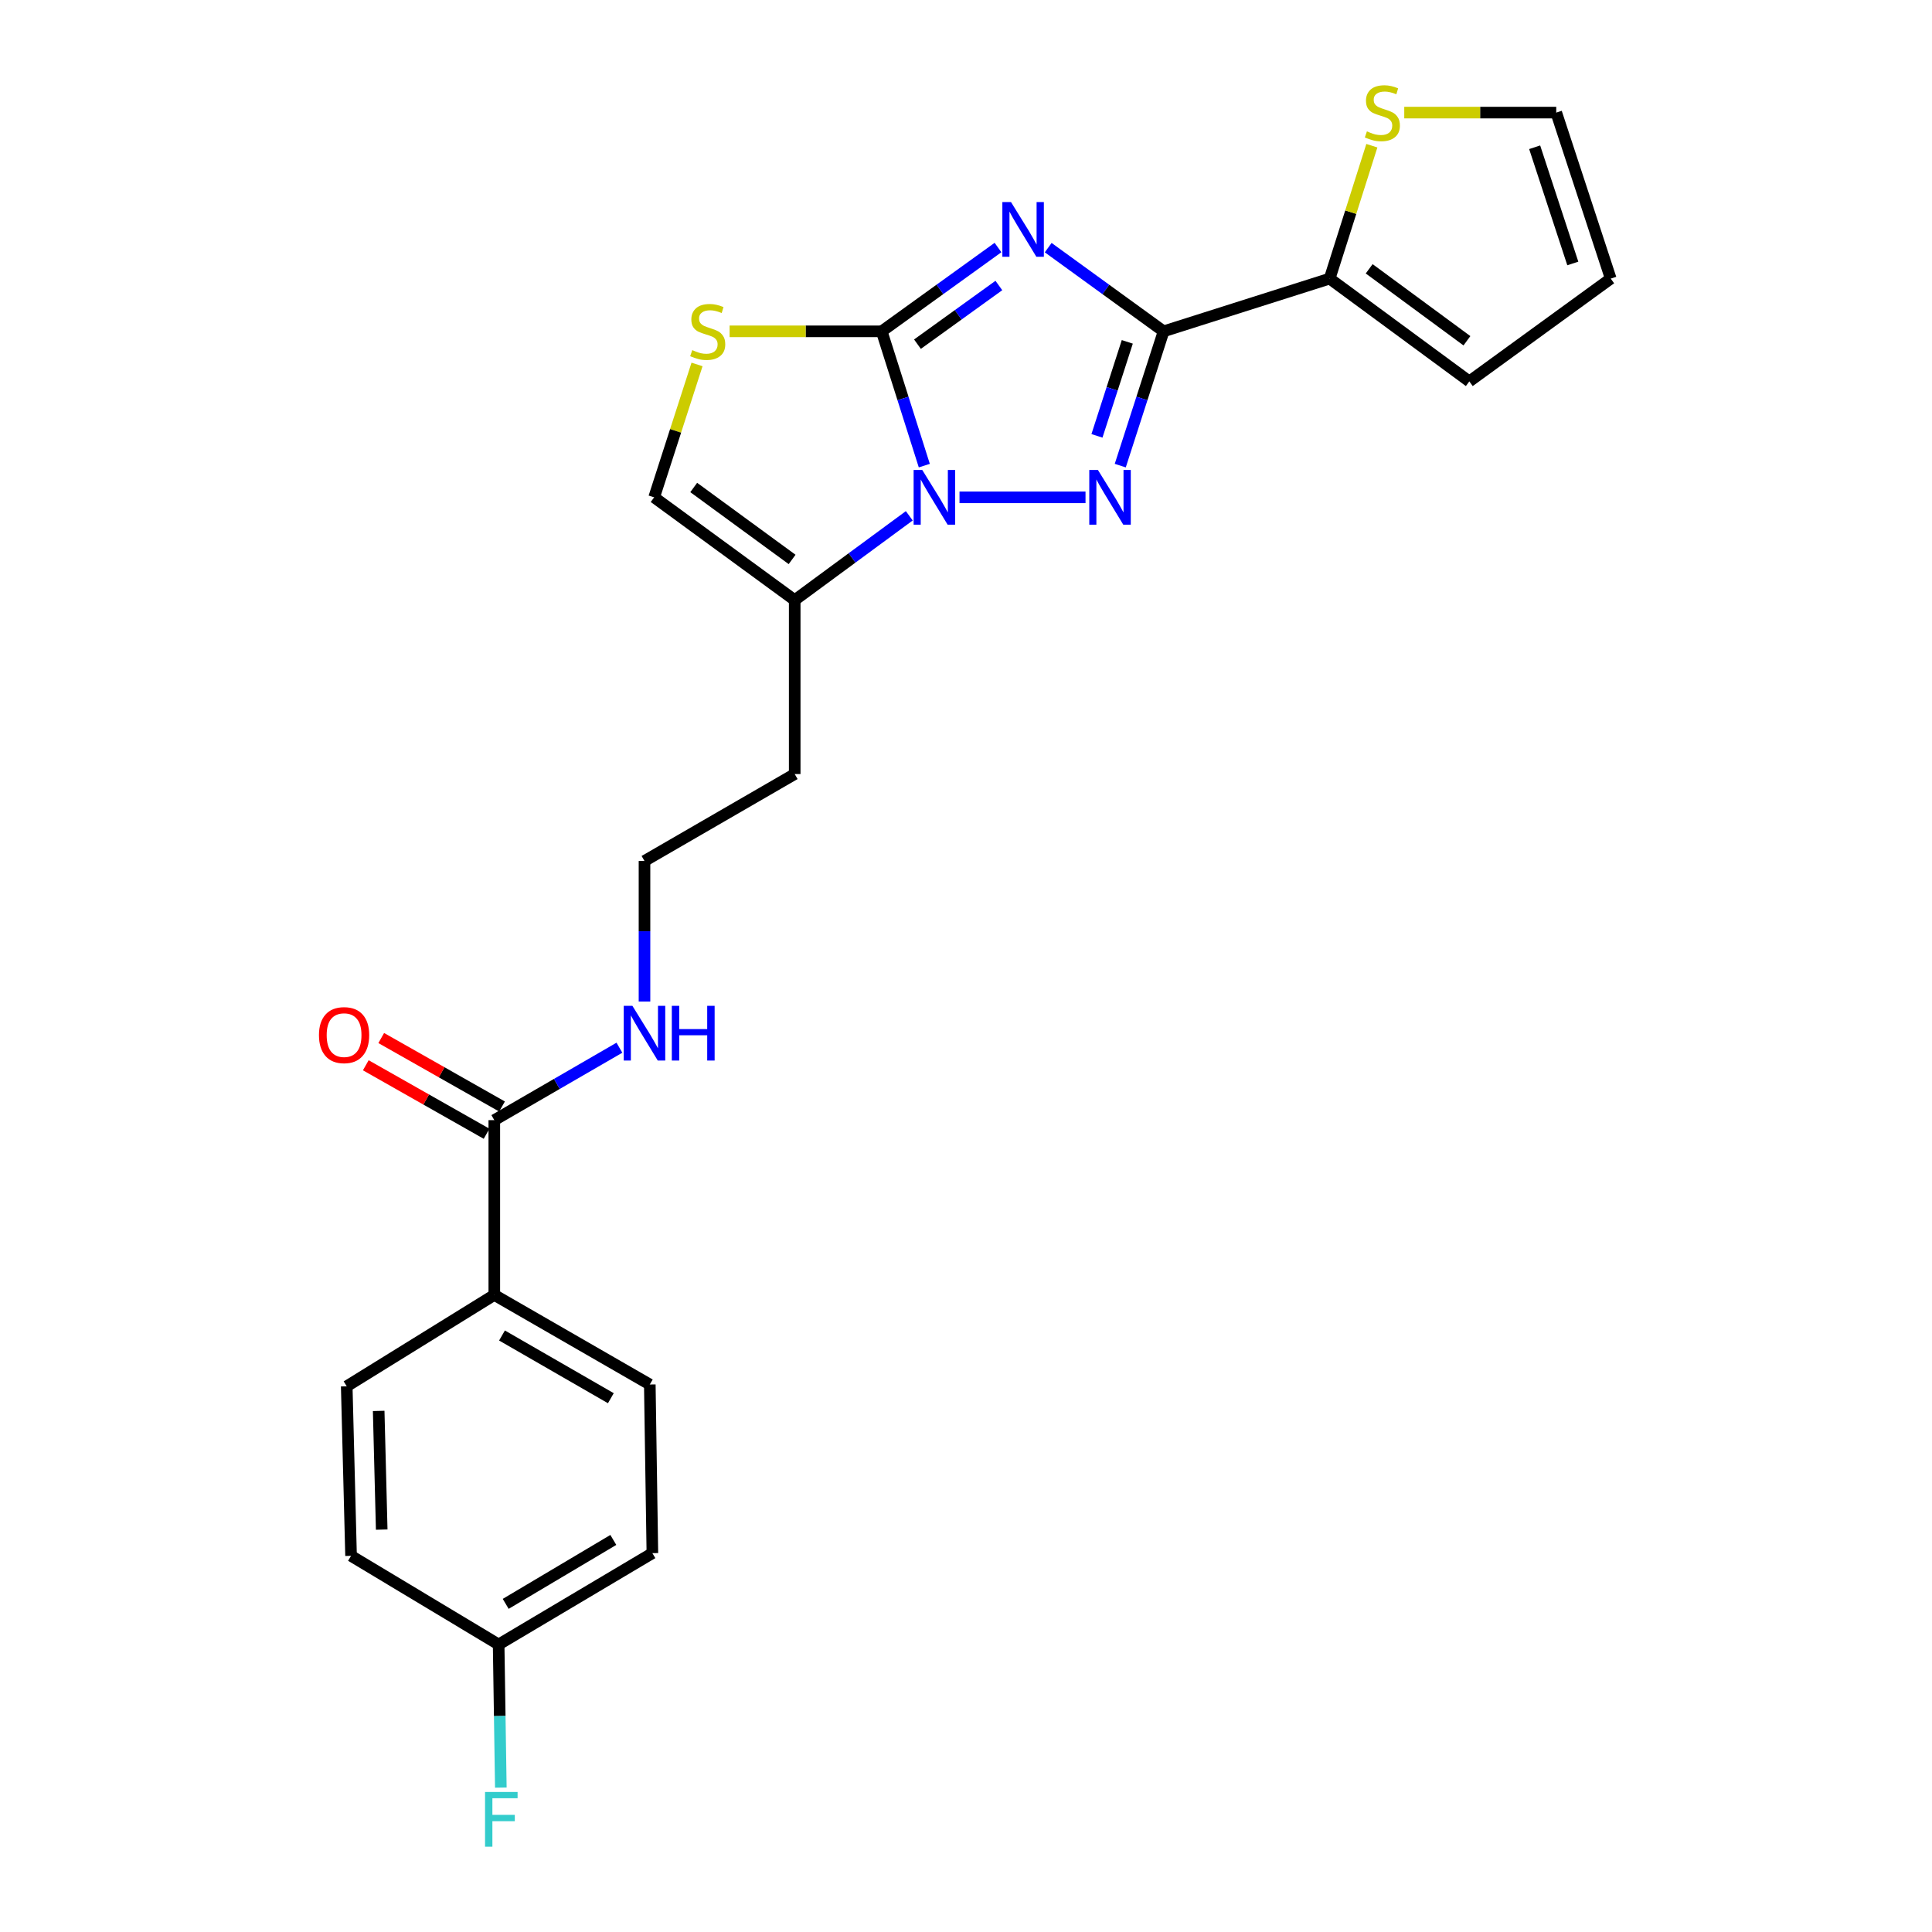 <?xml version='1.0' encoding='iso-8859-1'?>
<svg version='1.1' baseProfile='full'
              xmlns='http://www.w3.org/2000/svg'
                      xmlns:rdkit='http://www.rdkit.org/xml'
                      xmlns:xlink='http://www.w3.org/1999/xlink'
                  xml:space='preserve'
width='1000px' height='1000px' viewBox='0 0 1000 1000'>
<!-- END OF HEADER -->
<rect style='opacity:1.0;fill:#FFFFFF;stroke:none' width='1000' height='1000' x='0' y='0'> </rect>
<path class='bond-0' d='M 516.565,128.121 L 486.467,149.809' style='fill:none;fill-rule:evenodd;stroke:#0000FF;stroke-width:6px;stroke-linecap:butt;stroke-linejoin:miter;stroke-opacity:1' />
<path class='bond-0' d='M 486.467,149.809 L 456.369,171.498' style='fill:none;fill-rule:evenodd;stroke:#000000;stroke-width:6px;stroke-linecap:butt;stroke-linejoin:miter;stroke-opacity:1' />
<path class='bond-0' d='M 517.011,147.778 L 495.943,162.959' style='fill:none;fill-rule:evenodd;stroke:#0000FF;stroke-width:6px;stroke-linecap:butt;stroke-linejoin:miter;stroke-opacity:1' />
<path class='bond-0' d='M 495.943,162.959 L 474.875,178.141' style='fill:none;fill-rule:evenodd;stroke:#000000;stroke-width:6px;stroke-linecap:butt;stroke-linejoin:miter;stroke-opacity:1' />
<path class='bond-2' d='M 542.546,128.176 L 572.409,149.837' style='fill:none;fill-rule:evenodd;stroke:#0000FF;stroke-width:6px;stroke-linecap:butt;stroke-linejoin:miter;stroke-opacity:1' />
<path class='bond-2' d='M 572.409,149.837 L 602.273,171.498' style='fill:none;fill-rule:evenodd;stroke:#000000;stroke-width:6px;stroke-linecap:butt;stroke-linejoin:miter;stroke-opacity:1' />
<path class='bond-1' d='M 456.369,171.498 L 467.395,206.252' style='fill:none;fill-rule:evenodd;stroke:#000000;stroke-width:6px;stroke-linecap:butt;stroke-linejoin:miter;stroke-opacity:1' />
<path class='bond-1' d='M 467.395,206.252 L 478.42,241.007' style='fill:none;fill-rule:evenodd;stroke:#0000FF;stroke-width:6px;stroke-linecap:butt;stroke-linejoin:miter;stroke-opacity:1' />
<path class='bond-4' d='M 456.369,171.498 L 417.007,171.498' style='fill:none;fill-rule:evenodd;stroke:#000000;stroke-width:6px;stroke-linecap:butt;stroke-linejoin:miter;stroke-opacity:1' />
<path class='bond-4' d='M 417.007,171.498 L 377.644,171.498' style='fill:none;fill-rule:evenodd;stroke:#CCCC00;stroke-width:6px;stroke-linecap:butt;stroke-linejoin:miter;stroke-opacity:1' />
<path class='bond-5' d='M 470.643,266.978 L 440.99,288.804' style='fill:none;fill-rule:evenodd;stroke:#0000FF;stroke-width:6px;stroke-linecap:butt;stroke-linejoin:miter;stroke-opacity:1' />
<path class='bond-5' d='M 440.99,288.804 L 411.337,310.63' style='fill:none;fill-rule:evenodd;stroke:#000000;stroke-width:6px;stroke-linecap:butt;stroke-linejoin:miter;stroke-opacity:1' />
<path class='bond-24' d='M 496.64,257.421 L 561.86,257.421' style='fill:none;fill-rule:evenodd;stroke:#0000FF;stroke-width:6px;stroke-linecap:butt;stroke-linejoin:miter;stroke-opacity:1' />
<path class='bond-3' d='M 602.273,171.498 L 591.059,206.251' style='fill:none;fill-rule:evenodd;stroke:#000000;stroke-width:6px;stroke-linecap:butt;stroke-linejoin:miter;stroke-opacity:1' />
<path class='bond-3' d='M 591.059,206.251 L 579.845,241.004' style='fill:none;fill-rule:evenodd;stroke:#0000FF;stroke-width:6px;stroke-linecap:butt;stroke-linejoin:miter;stroke-opacity:1' />
<path class='bond-3' d='M 583.484,176.946 L 575.634,201.273' style='fill:none;fill-rule:evenodd;stroke:#000000;stroke-width:6px;stroke-linecap:butt;stroke-linejoin:miter;stroke-opacity:1' />
<path class='bond-3' d='M 575.634,201.273 L 567.784,225.6' style='fill:none;fill-rule:evenodd;stroke:#0000FF;stroke-width:6px;stroke-linecap:butt;stroke-linejoin:miter;stroke-opacity:1' />
<path class='bond-6' d='M 602.273,171.498 L 688.233,144.204' style='fill:none;fill-rule:evenodd;stroke:#000000;stroke-width:6px;stroke-linecap:butt;stroke-linejoin:miter;stroke-opacity:1' />
<path class='bond-7' d='M 360.783,188.635 L 349.685,223.028' style='fill:none;fill-rule:evenodd;stroke:#CCCC00;stroke-width:6px;stroke-linecap:butt;stroke-linejoin:miter;stroke-opacity:1' />
<path class='bond-7' d='M 349.685,223.028 L 338.587,257.421' style='fill:none;fill-rule:evenodd;stroke:#000000;stroke-width:6px;stroke-linecap:butt;stroke-linejoin:miter;stroke-opacity:1' />
<path class='bond-16' d='M 411.337,310.63 L 411.337,400.65' style='fill:none;fill-rule:evenodd;stroke:#000000;stroke-width:6px;stroke-linecap:butt;stroke-linejoin:miter;stroke-opacity:1' />
<path class='bond-25' d='M 411.337,310.63 L 338.587,257.421' style='fill:none;fill-rule:evenodd;stroke:#000000;stroke-width:6px;stroke-linecap:butt;stroke-linejoin:miter;stroke-opacity:1' />
<path class='bond-25' d='M 409.993,289.566 L 359.068,252.32' style='fill:none;fill-rule:evenodd;stroke:#000000;stroke-width:6px;stroke-linecap:butt;stroke-linejoin:miter;stroke-opacity:1' />
<path class='bond-9' d='M 688.233,144.204 L 699.151,109.809' style='fill:none;fill-rule:evenodd;stroke:#000000;stroke-width:6px;stroke-linecap:butt;stroke-linejoin:miter;stroke-opacity:1' />
<path class='bond-9' d='M 699.151,109.809 L 710.069,75.415' style='fill:none;fill-rule:evenodd;stroke:#CCCC00;stroke-width:6px;stroke-linecap:butt;stroke-linejoin:miter;stroke-opacity:1' />
<path class='bond-11' d='M 688.233,144.204 L 760.514,197.413' style='fill:none;fill-rule:evenodd;stroke:#000000;stroke-width:6px;stroke-linecap:butt;stroke-linejoin:miter;stroke-opacity:1' />
<path class='bond-11' d='M 708.684,139.132 L 759.281,176.379' style='fill:none;fill-rule:evenodd;stroke:#000000;stroke-width:6px;stroke-linecap:butt;stroke-linejoin:miter;stroke-opacity:1' />
<path class='bond-8' d='M 255.852,579.782 L 288.228,561.038' style='fill:none;fill-rule:evenodd;stroke:#000000;stroke-width:6px;stroke-linecap:butt;stroke-linejoin:miter;stroke-opacity:1' />
<path class='bond-8' d='M 288.228,561.038 L 320.604,542.294' style='fill:none;fill-rule:evenodd;stroke:#0000FF;stroke-width:6px;stroke-linecap:butt;stroke-linejoin:miter;stroke-opacity:1' />
<path class='bond-10' d='M 255.852,579.782 L 255.852,670.253' style='fill:none;fill-rule:evenodd;stroke:#000000;stroke-width:6px;stroke-linecap:butt;stroke-linejoin:miter;stroke-opacity:1' />
<path class='bond-13' d='M 259.849,572.732 L 228.588,555.007' style='fill:none;fill-rule:evenodd;stroke:#000000;stroke-width:6px;stroke-linecap:butt;stroke-linejoin:miter;stroke-opacity:1' />
<path class='bond-13' d='M 228.588,555.007 L 197.328,537.283' style='fill:none;fill-rule:evenodd;stroke:#FF0000;stroke-width:6px;stroke-linecap:butt;stroke-linejoin:miter;stroke-opacity:1' />
<path class='bond-13' d='M 251.854,586.832 L 220.594,569.107' style='fill:none;fill-rule:evenodd;stroke:#000000;stroke-width:6px;stroke-linecap:butt;stroke-linejoin:miter;stroke-opacity:1' />
<path class='bond-13' d='M 220.594,569.107 L 189.333,551.383' style='fill:none;fill-rule:evenodd;stroke:#FF0000;stroke-width:6px;stroke-linecap:butt;stroke-linejoin:miter;stroke-opacity:1' />
<path class='bond-12' d='M 726.838,58.281 L 766.174,58.281' style='fill:none;fill-rule:evenodd;stroke:#CCCC00;stroke-width:6px;stroke-linecap:butt;stroke-linejoin:miter;stroke-opacity:1' />
<path class='bond-12' d='M 766.174,58.281 L 805.51,58.281' style='fill:none;fill-rule:evenodd;stroke:#000000;stroke-width:6px;stroke-linecap:butt;stroke-linejoin:miter;stroke-opacity:1' />
<path class='bond-17' d='M 255.852,670.253 L 336.336,716.618' style='fill:none;fill-rule:evenodd;stroke:#000000;stroke-width:6px;stroke-linecap:butt;stroke-linejoin:miter;stroke-opacity:1' />
<path class='bond-17' d='M 259.833,691.252 L 316.173,723.708' style='fill:none;fill-rule:evenodd;stroke:#000000;stroke-width:6px;stroke-linecap:butt;stroke-linejoin:miter;stroke-opacity:1' />
<path class='bond-18' d='M 255.852,670.253 L 179.464,717.537' style='fill:none;fill-rule:evenodd;stroke:#000000;stroke-width:6px;stroke-linecap:butt;stroke-linejoin:miter;stroke-opacity:1' />
<path class='bond-14' d='M 760.514,197.413 L 833.713,144.204' style='fill:none;fill-rule:evenodd;stroke:#000000;stroke-width:6px;stroke-linecap:butt;stroke-linejoin:miter;stroke-opacity:1' />
<path class='bond-26' d='M 805.51,58.281 L 833.713,144.204' style='fill:none;fill-rule:evenodd;stroke:#000000;stroke-width:6px;stroke-linecap:butt;stroke-linejoin:miter;stroke-opacity:1' />
<path class='bond-26' d='M 794.341,76.224 L 814.083,136.371' style='fill:none;fill-rule:evenodd;stroke:#000000;stroke-width:6px;stroke-linecap:butt;stroke-linejoin:miter;stroke-opacity:1' />
<path class='bond-15' d='M 333.59,518.388 L 333.59,482.013' style='fill:none;fill-rule:evenodd;stroke:#0000FF;stroke-width:6px;stroke-linecap:butt;stroke-linejoin:miter;stroke-opacity:1' />
<path class='bond-15' d='M 333.59,482.013 L 333.59,445.638' style='fill:none;fill-rule:evenodd;stroke:#000000;stroke-width:6px;stroke-linecap:butt;stroke-linejoin:miter;stroke-opacity:1' />
<path class='bond-20' d='M 411.337,400.65 L 333.59,445.638' style='fill:none;fill-rule:evenodd;stroke:#000000;stroke-width:6px;stroke-linecap:butt;stroke-linejoin:miter;stroke-opacity:1' />
<path class='bond-22' d='M 336.336,716.618 L 337.669,803.91' style='fill:none;fill-rule:evenodd;stroke:#000000;stroke-width:6px;stroke-linecap:butt;stroke-linejoin:miter;stroke-opacity:1' />
<path class='bond-21' d='M 179.464,717.537 L 181.707,805.297' style='fill:none;fill-rule:evenodd;stroke:#000000;stroke-width:6px;stroke-linecap:butt;stroke-linejoin:miter;stroke-opacity:1' />
<path class='bond-21' d='M 196.004,730.287 L 197.573,791.719' style='fill:none;fill-rule:evenodd;stroke:#000000;stroke-width:6px;stroke-linecap:butt;stroke-linejoin:miter;stroke-opacity:1' />
<path class='bond-19' d='M 258.094,851.185 L 181.707,805.297' style='fill:none;fill-rule:evenodd;stroke:#000000;stroke-width:6px;stroke-linecap:butt;stroke-linejoin:miter;stroke-opacity:1' />
<path class='bond-23' d='M 258.094,851.185 L 258.661,888.223' style='fill:none;fill-rule:evenodd;stroke:#000000;stroke-width:6px;stroke-linecap:butt;stroke-linejoin:miter;stroke-opacity:1' />
<path class='bond-23' d='M 258.661,888.223 L 259.229,925.26' style='fill:none;fill-rule:evenodd;stroke:#33CCCC;stroke-width:6px;stroke-linecap:butt;stroke-linejoin:miter;stroke-opacity:1' />
<path class='bond-27' d='M 258.094,851.185 L 337.669,803.91' style='fill:none;fill-rule:evenodd;stroke:#000000;stroke-width:6px;stroke-linecap:butt;stroke-linejoin:miter;stroke-opacity:1' />
<path class='bond-27' d='M 261.751,830.159 L 317.454,797.066' style='fill:none;fill-rule:evenodd;stroke:#000000;stroke-width:6px;stroke-linecap:butt;stroke-linejoin:miter;stroke-opacity:1' />
<path  class='atom-0' d='M 523.3 104.597
L 532.58 119.597
Q 533.5 121.077, 534.98 123.757
Q 536.46 126.437, 536.54 126.597
L 536.54 104.597
L 540.3 104.597
L 540.3 132.917
L 536.42 132.917
L 526.46 116.517
Q 525.3 114.597, 524.06 112.397
Q 522.86 110.197, 522.5 109.517
L 522.5 132.917
L 518.82 132.917
L 518.82 104.597
L 523.3 104.597
' fill='#0000FF'/>
<path  class='atom-2' d='M 477.367 243.261
L 486.647 258.261
Q 487.567 259.741, 489.047 262.421
Q 490.527 265.101, 490.607 265.261
L 490.607 243.261
L 494.367 243.261
L 494.367 271.581
L 490.487 271.581
L 480.527 255.181
Q 479.367 253.261, 478.127 251.061
Q 476.927 248.861, 476.567 248.181
L 476.567 271.581
L 472.887 271.581
L 472.887 243.261
L 477.367 243.261
' fill='#0000FF'/>
<path  class='atom-4' d='M 568.288 243.261
L 577.568 258.261
Q 578.488 259.741, 579.968 262.421
Q 581.448 265.101, 581.528 265.261
L 581.528 243.261
L 585.288 243.261
L 585.288 271.581
L 581.408 271.581
L 571.448 255.181
Q 570.288 253.261, 569.048 251.061
Q 567.848 248.861, 567.488 248.181
L 567.488 271.581
L 563.808 271.581
L 563.808 243.261
L 568.288 243.261
' fill='#0000FF'/>
<path  class='atom-5' d='M 358.313 181.218
Q 358.633 181.338, 359.953 181.898
Q 361.273 182.458, 362.713 182.818
Q 364.193 183.138, 365.633 183.138
Q 368.313 183.138, 369.873 181.858
Q 371.433 180.538, 371.433 178.258
Q 371.433 176.698, 370.633 175.738
Q 369.873 174.778, 368.673 174.258
Q 367.473 173.738, 365.473 173.138
Q 362.953 172.378, 361.433 171.658
Q 359.953 170.938, 358.873 169.418
Q 357.833 167.898, 357.833 165.338
Q 357.833 161.778, 360.233 159.578
Q 362.673 157.378, 367.473 157.378
Q 370.753 157.378, 374.473 158.938
L 373.553 162.018
Q 370.153 160.618, 367.593 160.618
Q 364.833 160.618, 363.313 161.778
Q 361.793 162.898, 361.833 164.858
Q 361.833 166.378, 362.593 167.298
Q 363.393 168.218, 364.513 168.738
Q 365.673 169.258, 367.593 169.858
Q 370.153 170.658, 371.673 171.458
Q 373.193 172.258, 374.273 173.898
Q 375.393 175.498, 375.393 178.258
Q 375.393 182.178, 372.753 184.298
Q 370.153 186.378, 365.793 186.378
Q 363.273 186.378, 361.353 185.818
Q 359.473 185.298, 357.233 184.378
L 358.313 181.218
' fill='#CCCC00'/>
<path  class='atom-10' d='M 707.508 68.001
Q 707.828 68.121, 709.148 68.681
Q 710.468 69.241, 711.908 69.601
Q 713.388 69.921, 714.828 69.921
Q 717.508 69.921, 719.068 68.641
Q 720.628 67.321, 720.628 65.041
Q 720.628 63.481, 719.828 62.521
Q 719.068 61.561, 717.868 61.041
Q 716.668 60.521, 714.668 59.921
Q 712.148 59.161, 710.628 58.441
Q 709.148 57.721, 708.068 56.201
Q 707.028 54.681, 707.028 52.121
Q 707.028 48.561, 709.428 46.361
Q 711.868 44.161, 716.668 44.161
Q 719.948 44.161, 723.668 45.721
L 722.748 48.801
Q 719.348 47.401, 716.788 47.401
Q 714.028 47.401, 712.508 48.561
Q 710.988 49.681, 711.028 51.641
Q 711.028 53.161, 711.788 54.081
Q 712.588 55.001, 713.708 55.521
Q 714.868 56.041, 716.788 56.641
Q 719.348 57.441, 720.868 58.241
Q 722.388 59.041, 723.468 60.681
Q 724.588 62.281, 724.588 65.041
Q 724.588 68.961, 721.948 71.081
Q 719.348 73.161, 714.988 73.161
Q 712.468 73.161, 710.548 72.601
Q 708.668 72.081, 706.428 71.161
L 707.508 68.001
' fill='#CCCC00'/>
<path  class='atom-14' d='M 165.096 535.775
Q 165.096 528.975, 168.456 525.175
Q 171.816 521.375, 178.096 521.375
Q 184.376 521.375, 187.736 525.175
Q 191.096 528.975, 191.096 535.775
Q 191.096 542.655, 187.696 546.575
Q 184.296 550.455, 178.096 550.455
Q 171.856 550.455, 168.456 546.575
Q 165.096 542.695, 165.096 535.775
M 178.096 547.255
Q 182.416 547.255, 184.736 544.375
Q 187.096 541.455, 187.096 535.775
Q 187.096 530.215, 184.736 527.415
Q 182.416 524.575, 178.096 524.575
Q 173.776 524.575, 171.416 527.375
Q 169.096 530.175, 169.096 535.775
Q 169.096 541.495, 171.416 544.375
Q 173.776 547.255, 178.096 547.255
' fill='#FF0000'/>
<path  class='atom-16' d='M 327.33 520.616
L 336.61 535.616
Q 337.53 537.096, 339.01 539.776
Q 340.49 542.456, 340.57 542.616
L 340.57 520.616
L 344.33 520.616
L 344.33 548.936
L 340.45 548.936
L 330.49 532.536
Q 329.33 530.616, 328.09 528.416
Q 326.89 526.216, 326.53 525.536
L 326.53 548.936
L 322.85 548.936
L 322.85 520.616
L 327.33 520.616
' fill='#0000FF'/>
<path  class='atom-16' d='M 347.73 520.616
L 351.57 520.616
L 351.57 532.656
L 366.05 532.656
L 366.05 520.616
L 369.89 520.616
L 369.89 548.936
L 366.05 548.936
L 366.05 535.856
L 351.57 535.856
L 351.57 548.936
L 347.73 548.936
L 347.73 520.616
' fill='#0000FF'/>
<path  class='atom-24' d='M 251.061 927.523
L 267.901 927.523
L 267.901 930.763
L 254.861 930.763
L 254.861 939.363
L 266.461 939.363
L 266.461 942.643
L 254.861 942.643
L 254.861 955.843
L 251.061 955.843
L 251.061 927.523
' fill='#33CCCC'/>
</svg>
